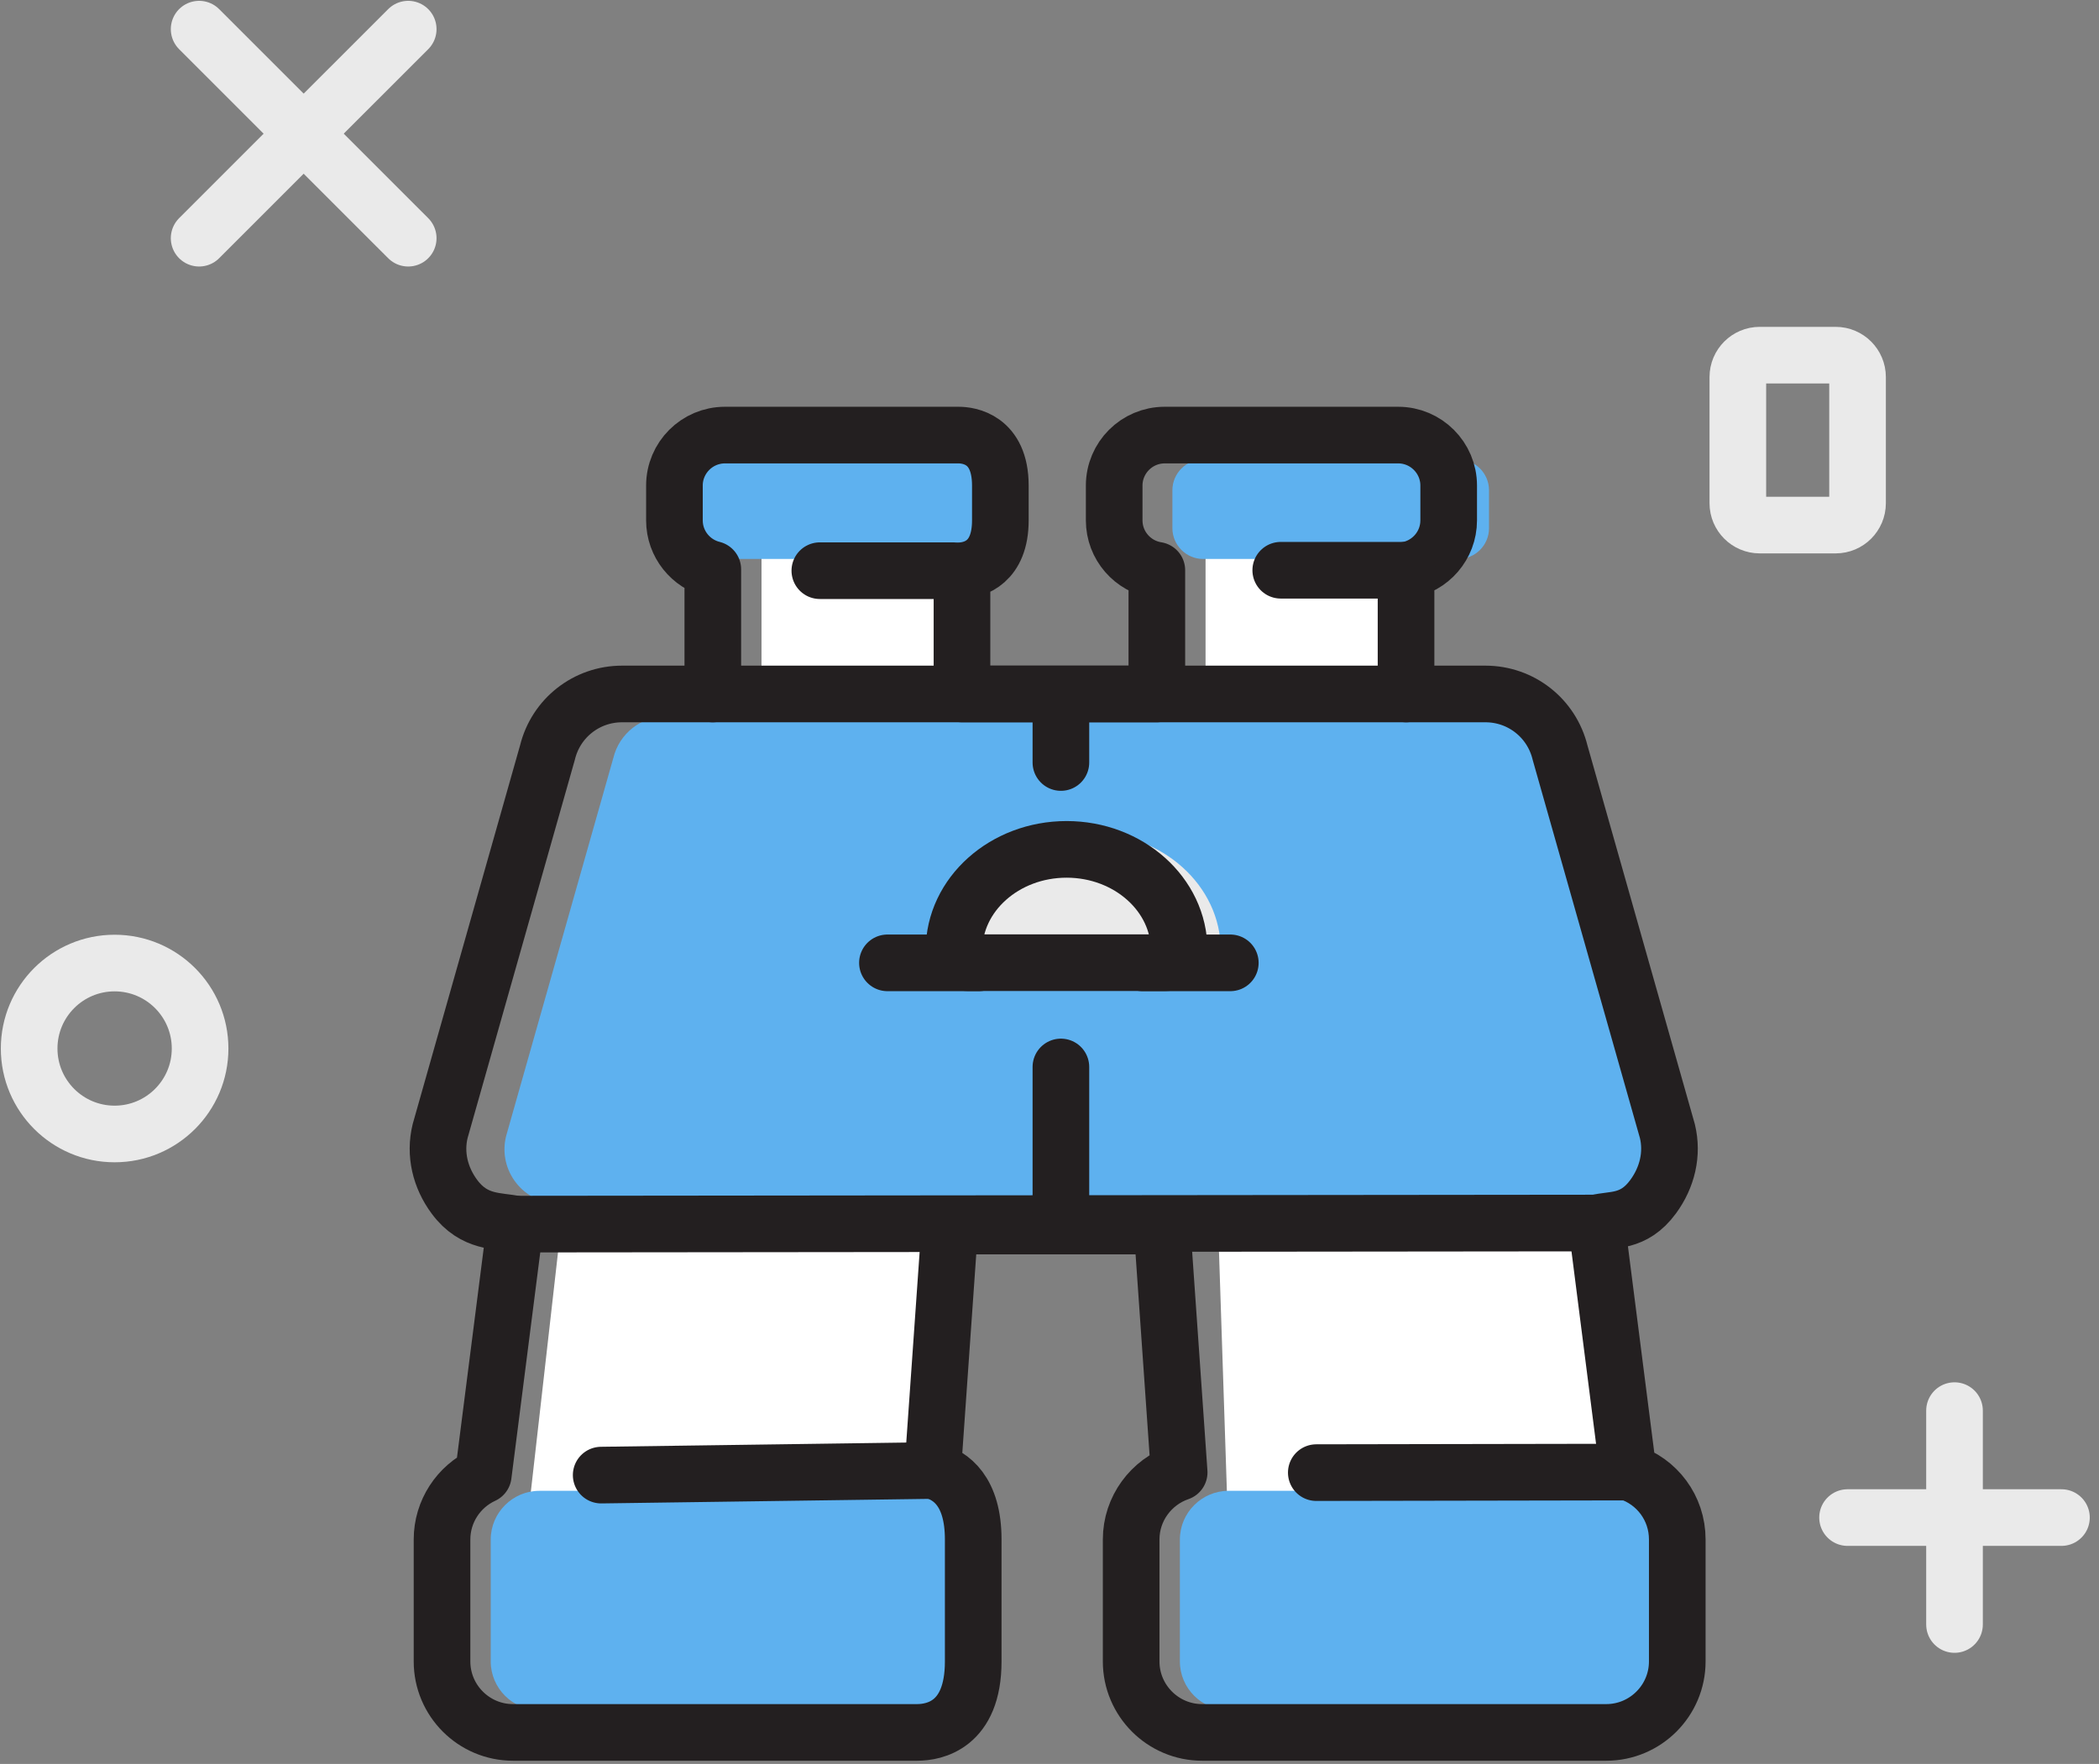 <?xml version="1.0" encoding="UTF-8"?>
<svg width="213px" height="179px" viewBox="0 0 213 179" version="1.1" xmlns="http://www.w3.org/2000/svg" xmlns:xlink="http://www.w3.org/1999/xlink">
    <rect x="0" y="0" width="213" height="179" fill="#808080" stroke="none"/>
    <!-- Generator: Sketch 57.1 (83088) - https://sketch.com -->
    <title>Group 63</title>
    <desc>Created with Sketch.</desc>
    <g id="Page-1" stroke="none" stroke-width="1" fill="none" fill-rule="evenodd">
        <g id="Artboard-Copy-17" transform="translate(-630, -2823)">
            <g id="Group-63" transform="translate(513, 2689)">
                <rect id="Rectangle-Copy-20" x="0" y="0" width="445" height="445"></rect>
                <g id="Group-57" transform="translate(119, 136)">
                    <path d="M18.207,22.171 L39.424,0.958" id="Stroke-1" stroke="#EAEAEA" stroke-width="5.747" stroke-linecap="round"></path>
                    <path d="M18.207,0.958 L39.424,22.171" id="Stroke-3" stroke="#EAEAEA" stroke-width="5.747" stroke-linecap="round"></path>
                    <path d="M0.958,104.4 C0.958,109.189 4.841,113.072 9.631,113.072 C14.42,113.072 18.305,109.189 18.305,104.4 C18.305,99.609 14.42,95.727 9.631,95.727 C4.841,95.727 0.958,99.609 0.958,104.4 Z" id="Stroke-5" stroke="#EAEAEA" stroke-width="5.747"></path>
                    <path d="M184.281,51.283 L176.569,51.283 C175.349,51.283 174.351,50.285 174.351,49.066 L174.351,36.259 C174.351,35.04 175.349,34.042 176.569,34.042 L184.281,34.042 C185.502,34.042 186.498,35.04 186.498,36.259 L186.498,49.066 C186.498,50.285 185.502,51.283 184.281,51.283 Z" id="Stroke-7" stroke="#EAEAEA" stroke-width="5.747"></path>
                    <path d="M196.338,141.146 L196.338,162.849" id="Stroke-9" stroke="#EAEAEA" stroke-width="5.747" stroke-linecap="round"></path>
                    <path d="M207.19,151.998 L185.484,151.998" id="Stroke-11" stroke="#EAEAEA" stroke-width="5.747" stroke-linecap="round"></path>
                    <polygon id="Fill-13" fill="#FFFFFF" points="94.521 82.487 75.276 82.487 75.276 48.833 96.033 48.833"></polygon>
                    <polygon id="Fill-15" fill="#FFFFFF" points="142.603 82.487 120.336 82.487 120.336 48.833 141.092 48.833"></polygon>
                    <polygon id="Fill-17" fill="#FFFFFF" points="92.925 156.313 51.08 156.313 59.595 81.313 95.4 81.313"></polygon>
                    <path d="M93.743,171.535 L52.736,171.535 C50.02,171.535 47.798,169.313 47.798,166.597 L47.798,154.222 C47.798,151.506 50.02,149.284 52.736,149.284 L93.743,149.284 C96.459,149.284 97.172,151.506 97.172,154.222 L97.172,166.597 C97.172,169.313 96.459,171.535 93.743,171.535" id="Fill-19" fill="#5EB1EF"></path>
                    <polygon id="Fill-21" fill="#FFFFFF" points="122.731 156.313 166.387 156.313 157.874 81.313 120.258 81.313"></polygon>
                    <path d="M163.676,171.535 L122.67,171.535 C119.953,171.535 117.731,169.313 117.731,166.597 L117.731,154.222 C117.731,151.506 119.953,149.284 122.67,149.284 L163.676,149.284 C166.392,149.284 168.614,151.506 168.614,154.222 L168.614,166.597 C168.614,169.313 166.392,171.535 163.676,171.535" id="Fill-23" fill="#5EB1EF"></path>
                    <path d="M97.245,54.723 L71.352,54.723 C69.638,54.723 68.234,53.321 68.234,51.604 L68.234,47.742 C68.234,46.03 69.638,44.626 71.352,44.626 L97.245,44.626 C98.959,44.626 99.409,46.03 99.409,47.742 L99.409,51.604 C99.409,53.321 98.959,54.723 97.245,54.723" id="Fill-25" fill="#5EB1EF"></path>
                    <path d="M145.981,54.723 L120.091,54.723 C118.376,54.723 116.972,53.321 116.972,51.604 L116.972,47.742 C116.972,46.03 118.376,44.626 120.091,44.626 L145.981,44.626 C147.698,44.626 149.1,46.03 149.1,47.742 L149.1,51.604 C149.1,53.321 147.698,54.723 145.981,54.723" id="Fill-27" fill="#5EB1EF"></path>
                    <path d="M162.303,120.153 L54.727,120.153 C51.141,120.153 48.503,116.791 49.352,113.309 L60.242,74.905 C60.845,72.429 63.065,70.687 65.615,70.687 L151.413,70.687 C153.963,70.687 156.183,72.429 156.788,74.905 L167.676,113.309 C168.527,116.791 165.889,120.153 162.303,120.153" id="Fill-29" fill="#5EB1EF"></path>
                    <path d="M118.539,97.395 L98.569,97.395 C96.728,97.395 95.23,96.054 95.23,94.406 C95.23,87.836 101.207,82.492 108.553,82.492 C115.901,82.492 121.877,87.836 121.877,94.406 C121.877,96.054 120.379,97.395 118.539,97.395" id="Fill-31" fill="#EAEAEA"></path>
                    <path d="M116.221,95.692 L96.249,95.692 C95.456,95.692 94.813,95.116 94.813,94.407 C94.813,88.775 99.937,84.191 106.235,84.191 C112.532,84.191 117.658,88.775 117.658,94.407 C117.658,95.116 117.014,95.692 116.221,95.692 Z" id="Stroke-33" stroke="#231F20" stroke-width="5.747" stroke-linecap="round" stroke-linejoin="round"></path>
                    <path d="M160.997,173.8 L119.991,173.8 C116.018,173.8 112.786,170.569 112.786,166.596 L112.786,154.221 C112.786,151.08 114.828,148.386 117.658,147.413 L115.914,122.417 L94.387,122.417 L92.646,147.222 C94.493,147.714 96.759,149.317 96.759,154.221 L96.759,166.596 C96.759,173.099 92.778,173.8 91.066,173.8 L50.059,173.8 C46.086,173.8 42.855,170.569 42.855,166.596 L42.855,154.221 C42.855,151.371 44.539,148.846 47.042,147.689 L50.293,122.22 C48.577,121.827 46.132,122.178 44.108,119.435 C42.673,117.498 42.092,115.109 42.665,112.772 L53.553,74.371 C54.408,70.867 57.52,68.421 61.127,68.421 L70.334,68.421 L70.334,55.778 C68.1,55.227 66.439,53.208 66.439,50.806 L66.439,47.271 C66.439,44.452 68.736,42.151 71.561,42.151 L95.267,42.151 C96.263,42.151 99.512,42.521 99.512,47.271 L99.512,50.806 C99.512,55.089 96.868,55.811 95.619,55.911 L95.619,68.421 L115.393,68.421 L115.393,55.867 C112.945,55.483 111.064,53.363 111.064,50.806 L111.064,47.271 C111.064,44.452 113.361,42.151 116.183,42.151 L139.888,42.151 C142.711,42.151 145.008,44.452 145.008,47.271 L145.008,50.806 C145.008,53.359 143.129,55.483 140.681,55.867 L140.681,68.421 L148.736,68.421 C152.341,68.421 155.454,70.867 156.31,74.371 L167.198,112.772 C167.769,115.109 167.181,117.492 165.756,119.435 C163.75,122.178 161.543,121.662 159.999,122.111 L163.227,147.381 C166.135,148.312 168.204,151.013 168.204,154.221 L168.204,166.596 C168.204,170.569 164.97,173.8 160.997,173.8 Z" id="Stroke-35" stroke="#231F20" stroke-width="5.747" stroke-linecap="round" stroke-linejoin="round"></path>
                    <path d="M59.006,147.689 L92.648,147.222" id="Stroke-37" stroke="#231F20" stroke-width="5.747" stroke-linecap="round" stroke-linejoin="round"></path>
                    <path d="M131.573,147.437 L163.226,147.381" id="Stroke-39" stroke="#231F20" stroke-width="5.747" stroke-linecap="round" stroke-linejoin="round"></path>
                    <path d="M50.293,122.22 L159.999,122.109" id="Stroke-41" stroke="#231F20" stroke-width="5.747" stroke-linecap="round" stroke-linejoin="round"></path>
                    <path d="M70.333,68.422 L140.681,68.422" id="Stroke-43" stroke="#231F20" stroke-width="5.747" stroke-linecap="round" stroke-linejoin="round"></path>
                    <path d="M94.712,55.911 L81.194,55.911" id="Stroke-45" stroke="#231F20" stroke-width="5.747" stroke-linecap="round" stroke-linejoin="round"></path>
                    <path d="M140.835,55.866 L127.966,55.866" id="Stroke-47" stroke="#231F20" stroke-width="5.747" stroke-linecap="round" stroke-linejoin="round"></path>
                    <path d="M113.942,95.707 L122.848,95.707" id="Stroke-49" stroke="#231F20" stroke-width="5.747" stroke-linecap="round" stroke-linejoin="round"></path>
                    <path d="M88.054,95.707 L97.331,95.707" id="Stroke-51" stroke="#231F20" stroke-width="5.747" stroke-linecap="round" stroke-linejoin="round"></path>
                    <path d="M105.657,121.073 L105.657,106.272" id="Stroke-53" stroke="#231F20" stroke-width="5.747" stroke-linecap="round" stroke-linejoin="round"></path>
                    <path d="M105.657,75.377 L105.657,69.316" id="Stroke-55" stroke="#231F20" stroke-width="5.747" stroke-linecap="round" stroke-linejoin="round"></path>
                </g>
            </g>
        </g>
    </g>
</svg>